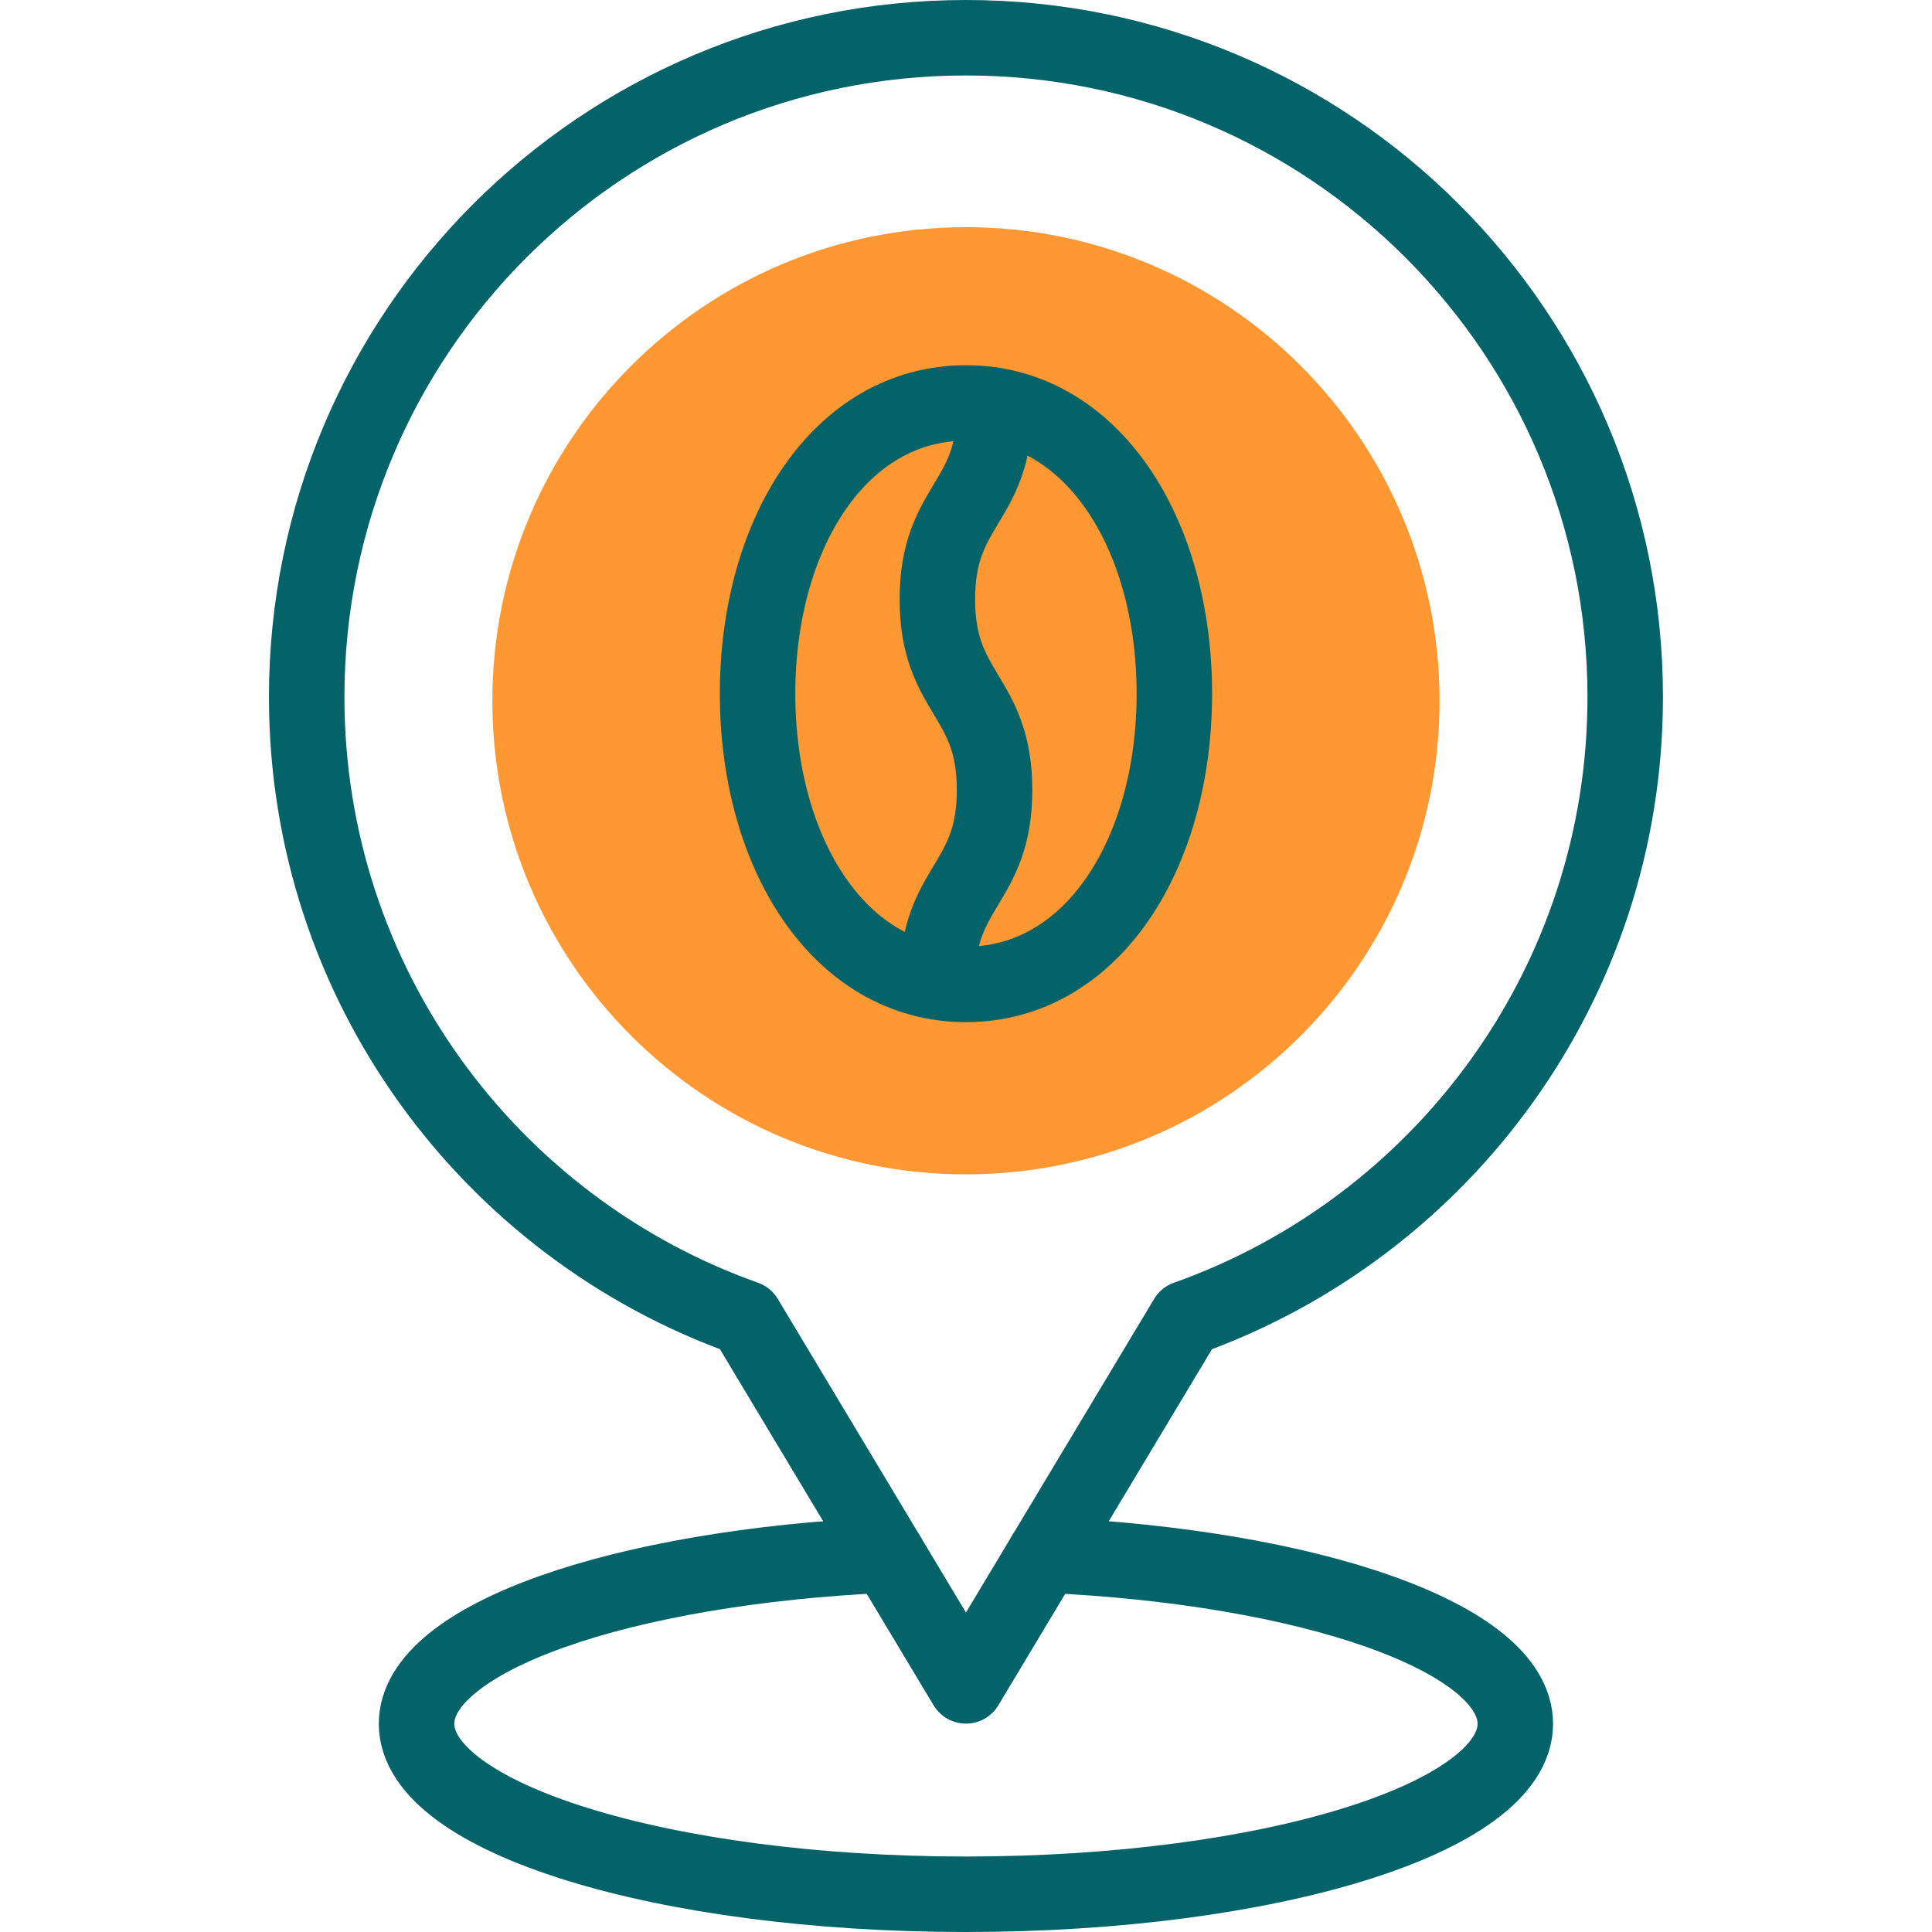 <svg width="90" height="90" viewBox="0 0 90 90" fill="none" xmlns="http://www.w3.org/2000/svg">
<path d="M44.998 54.707C57.182 54.707 67.06 44.83 67.06 32.645C67.06 20.46 57.182 10.583 44.998 10.583C32.813 10.583 22.936 20.46 22.936 32.645C22.936 44.83 32.813 54.707 44.998 54.707Z" fill="#FF9832"/>
<path d="M54.706 32.315C54.706 24.835 50.86 18.771 44.998 18.771C39.137 18.771 35.291 24.835 35.291 32.315C35.291 39.794 39.137 45.858 44.998 45.858C50.86 45.858 54.706 39.794 54.706 32.315Z" stroke="#036368" stroke-width="3.516" stroke-miterlimit="10" stroke-linecap="round" stroke-linejoin="round"/>
<path d="M46.33 19.038C46.33 23.478 43.666 23.478 43.666 27.918C43.666 32.358 46.33 32.358 46.33 36.799C46.33 41.239 43.666 41.239 43.666 45.68" stroke="#036368" stroke-width="3.516" stroke-miterlimit="10" stroke-linecap="round" stroke-linejoin="round"/>
<path d="M75.709 32.469C75.709 15.507 61.959 1.758 44.998 1.758C28.037 1.758 14.287 15.507 14.287 32.469C14.287 45.826 22.817 57.186 34.725 61.413L44.998 78.535L55.271 61.413C67.179 57.186 75.709 45.826 75.709 32.469Z" stroke="#036368" stroke-width="3.516" stroke-miterlimit="10" stroke-linecap="round" stroke-linejoin="round"/>
<path d="M48.656 72.439C61.056 72.989 70.589 76.299 70.589 80.3C70.589 84.686 59.131 88.242 44.997 88.242C30.863 88.242 19.404 84.686 19.404 80.3C19.404 76.298 28.937 72.989 41.338 72.438" stroke="#036368" stroke-width="3.516" stroke-miterlimit="10" stroke-linecap="round" stroke-linejoin="round"/>
</svg>
